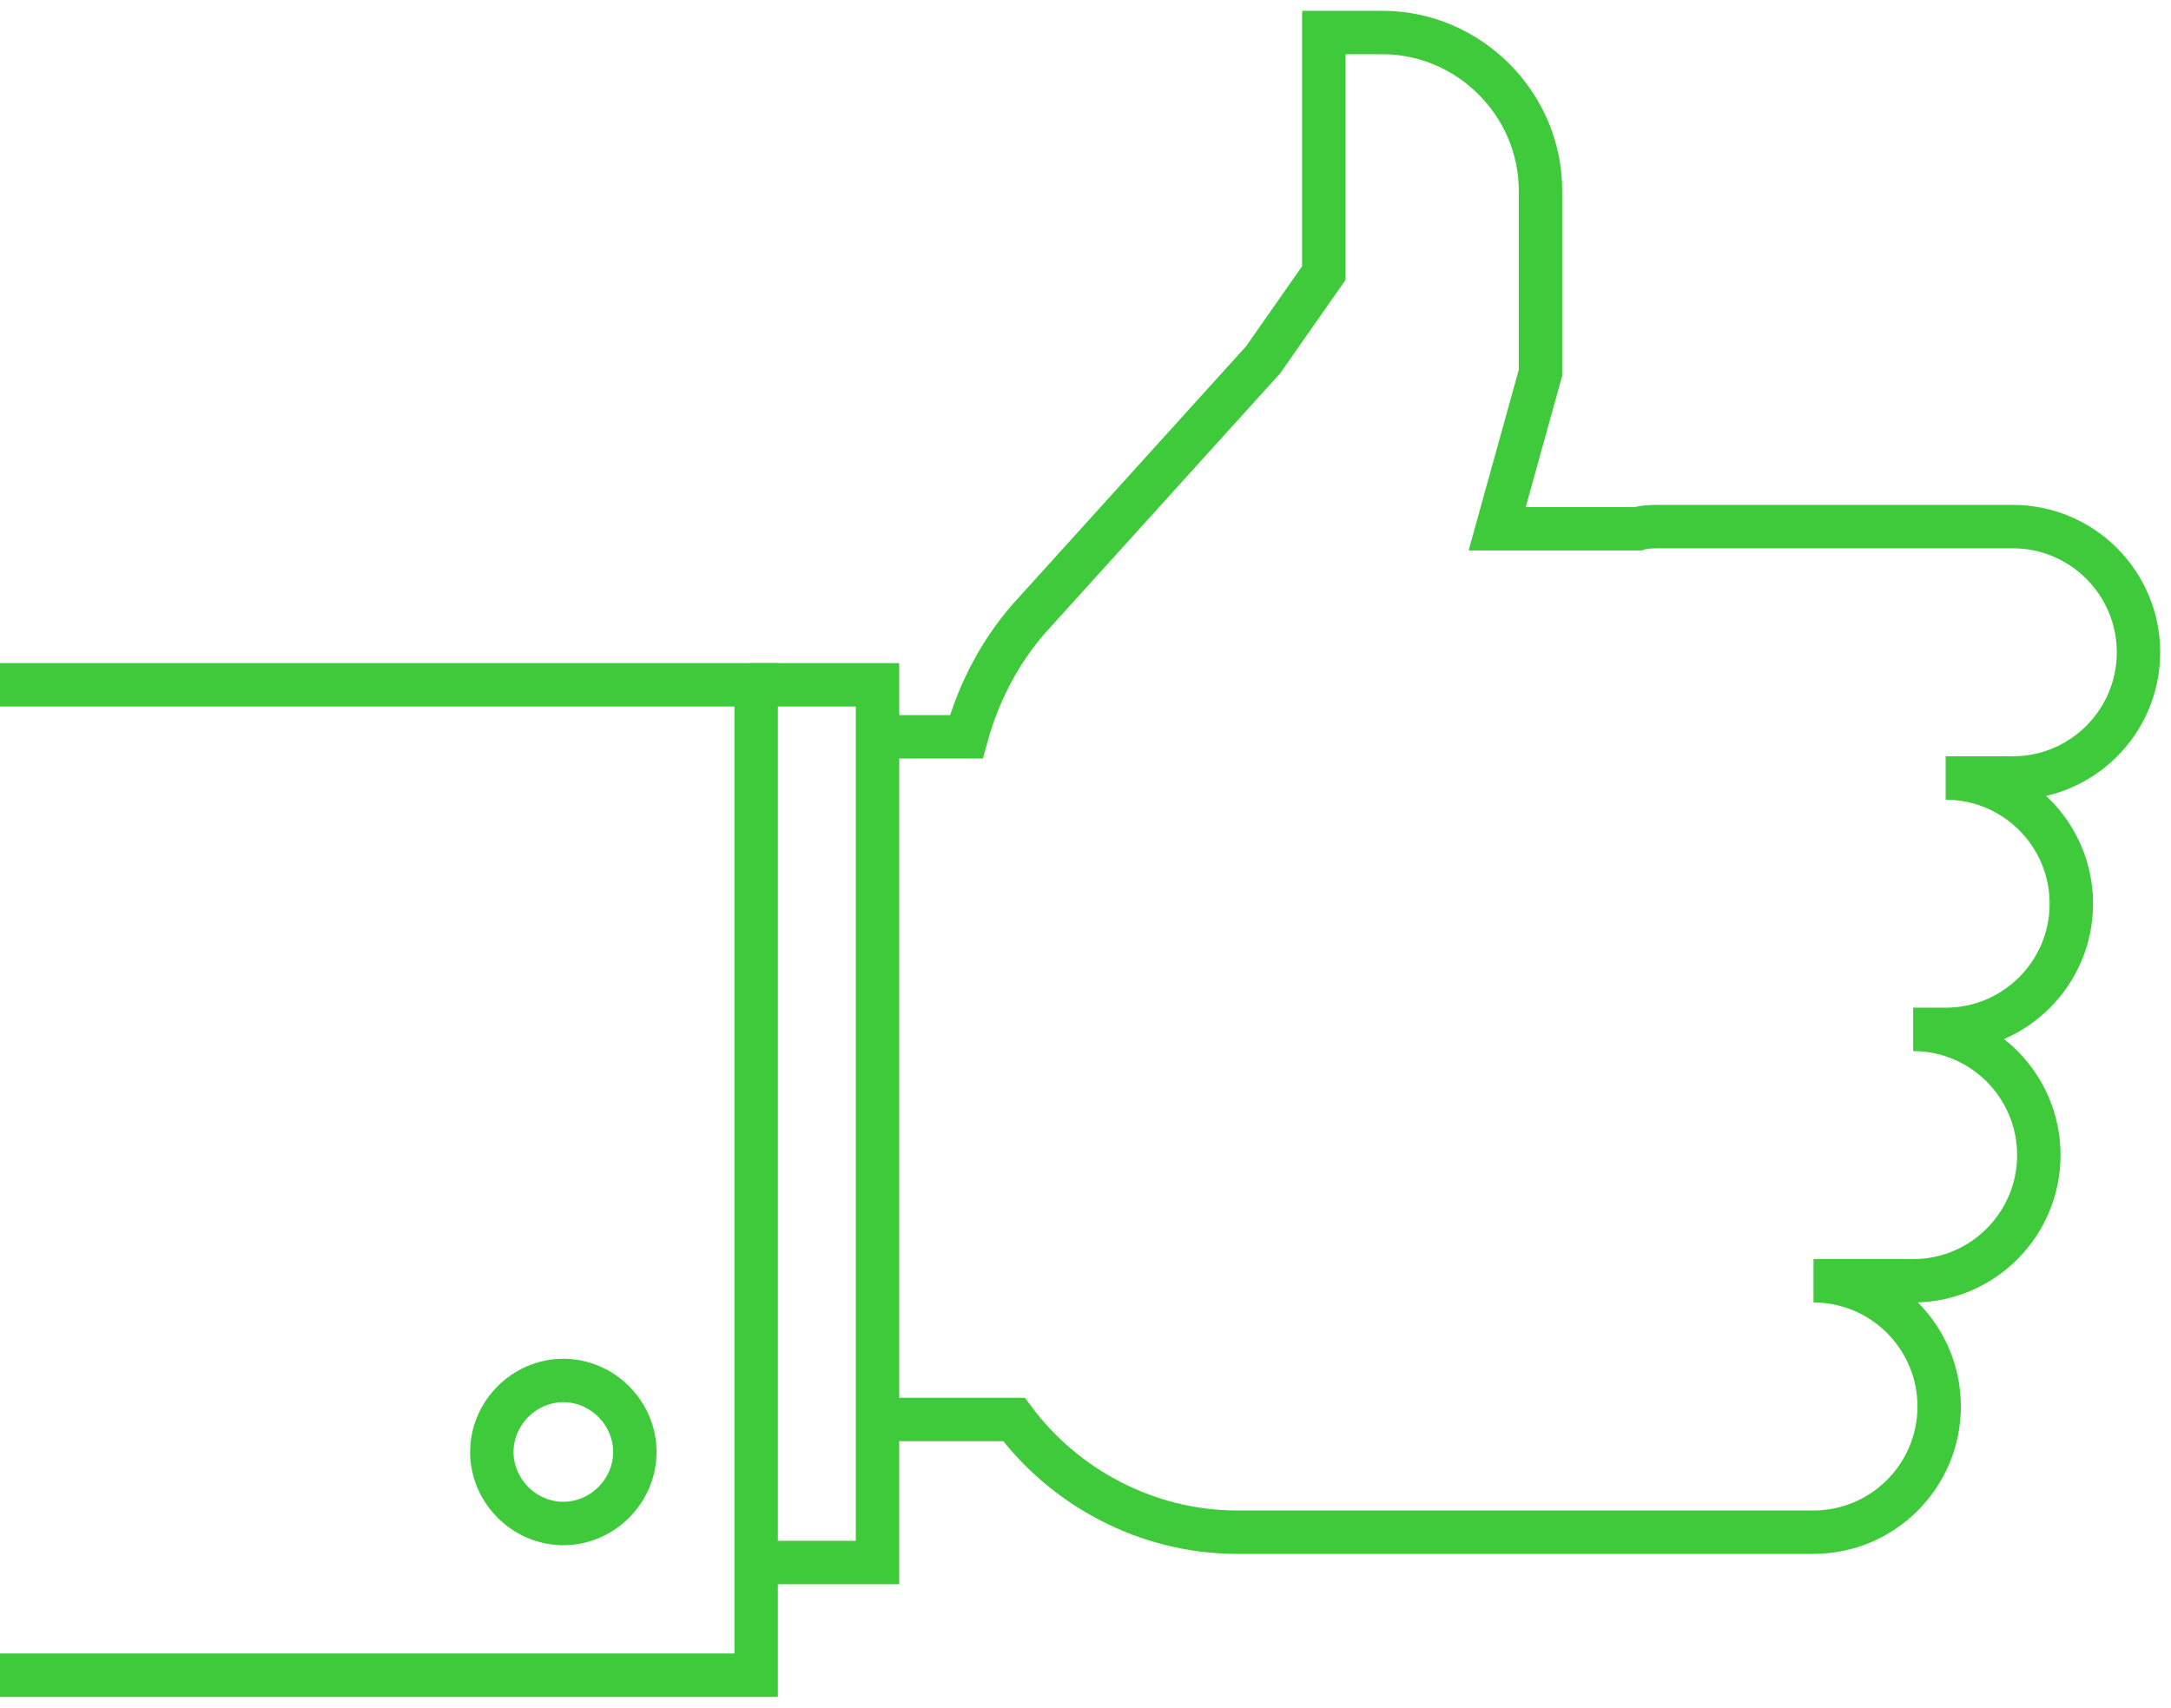 <svg width="150" height="118" viewBox="0 0 150 118" fill="none" xmlns="http://www.w3.org/2000/svg">
<path d="M60.329 98.084H70.06C73.503 102.726 79.191 105.871 85.479 105.871H98.353H116.766H117.664H125.299C130.09 105.871 133.982 101.977 133.982 97.185C133.982 92.393 130.09 88.5 125.299 88.5H132.185C136.976 88.5 140.868 84.607 140.868 79.815C140.868 75.023 136.976 71.129 132.185 71.129H134.431C139.221 71.129 143.114 67.236 143.114 62.444C143.114 57.652 139.221 53.759 134.431 53.759H139.072C143.862 53.759 147.754 49.865 147.754 45.074C147.754 40.282 143.862 36.388 139.072 36.388H114.67C114.221 36.388 113.623 36.388 113.173 36.538H103.443L106.437 25.756V13.178C106.437 7.188 101.497 2.246 95.509 2.246H91.916C91.766 2.246 91.617 2.246 91.467 2.246V18.868L87.275 24.858L71.557 42.228C69.311 44.624 67.664 47.619 66.766 50.914H60.329" stroke="#3ECA3B" stroke-width="3" stroke-miterlimit="10"/>
<path d="M51.797 47.32H60.629V107.967H51.797" stroke="#3ECA3B" stroke-width="3" stroke-miterlimit="10"/>
<path d="M0 47.32H52.245V115.754H0" stroke="#3ECA3B" stroke-width="3" stroke-miterlimit="10"/>
<path d="M43.863 100.33C43.863 103.025 41.617 105.272 38.922 105.272C36.228 105.272 33.982 103.025 33.982 100.33C33.982 97.635 36.228 95.388 38.922 95.388C41.617 95.388 43.863 97.635 43.863 100.33Z" stroke="#3ECA3B" stroke-width="3" stroke-miterlimit="10"/>
</svg>